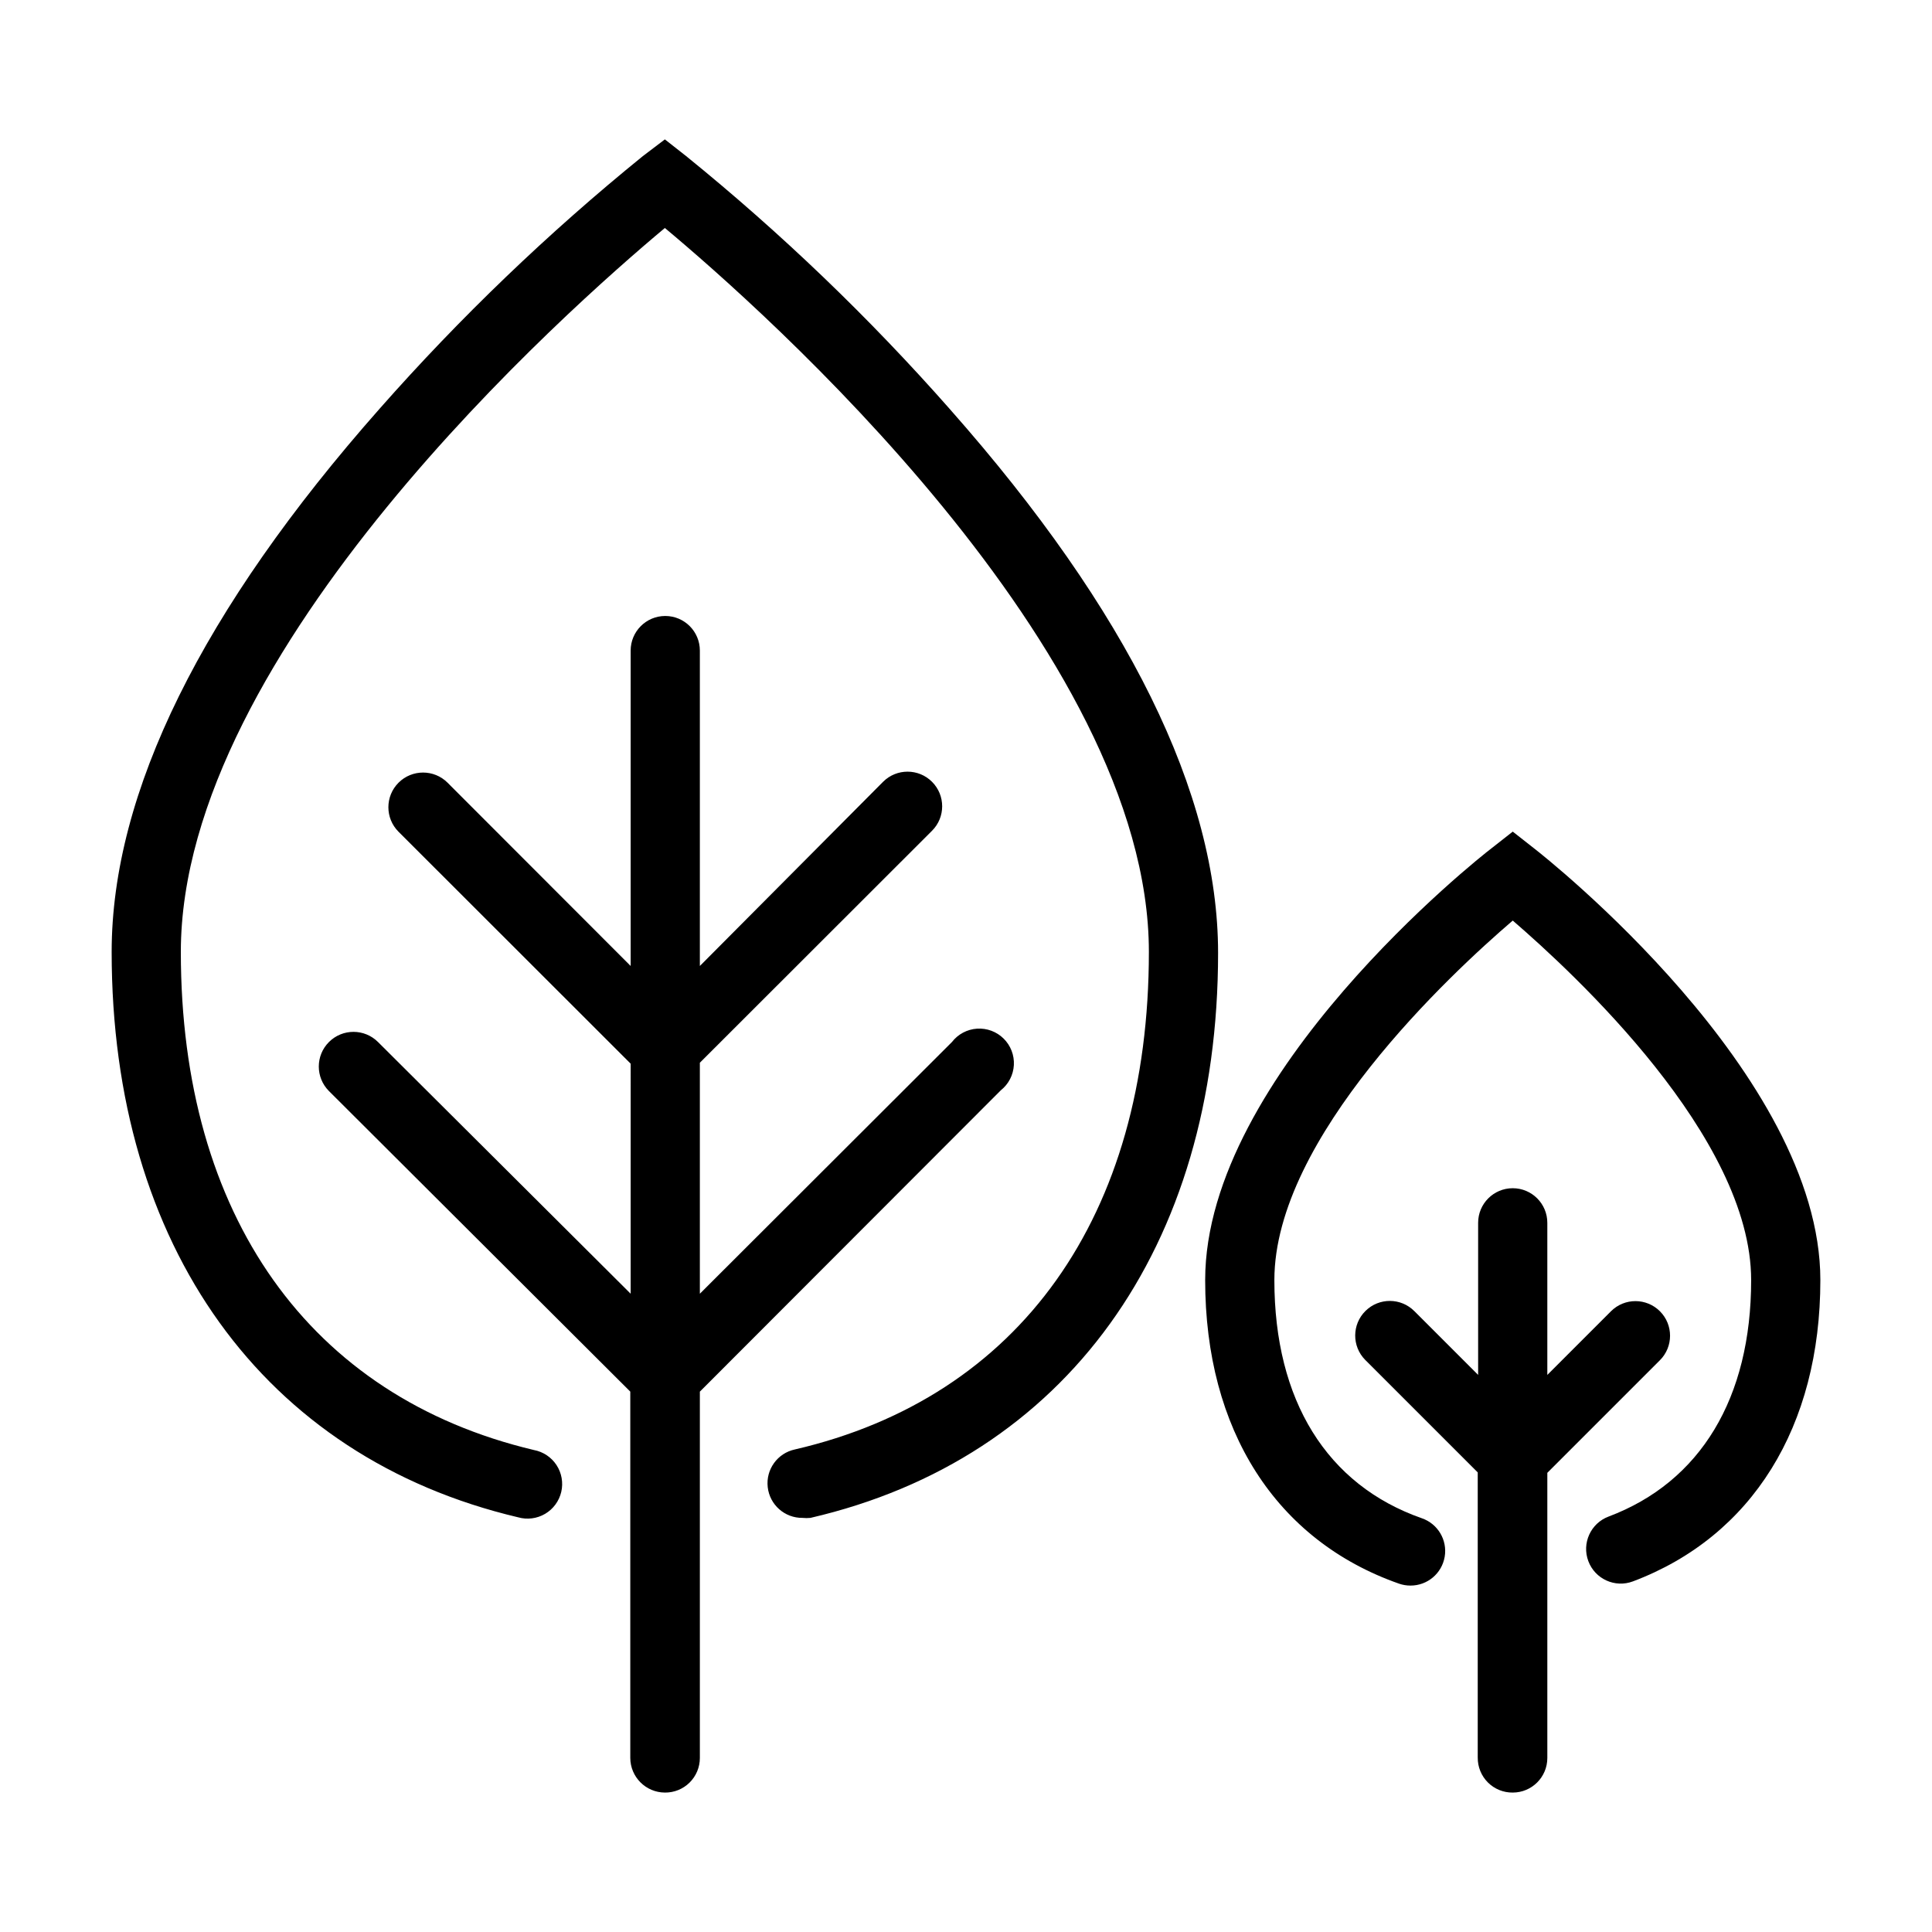 <?xml version="1.0" encoding="UTF-8"?>
<!-- The Best Svg Icon site in the world: iconSvg.co, Visit us! https://iconsvg.co -->
<svg fill="#000000" width="800px" height="800px" version="1.1" viewBox="144 144 512 512" xmlns="http://www.w3.org/2000/svg">
 <g>
  <path d="m514.77 563.69c0.973 0.336 1.996 0.508 3.023 0.504 4.484 0.012 8.316-3.219 9.066-7.637 0.75-4.422-1.809-8.734-6.043-10.199-25.191-8.816-39.094-31.234-39.094-63.129 0-37.734 46.703-81.164 63.176-95.27 16.324 14.105 63.176 57.383 63.176 95.27 0 31.234-13.402 53.504-37.785 62.676-4.742 1.781-7.144 7.07-5.363 11.812 1.781 4.746 7.07 7.148 11.812 5.367 31.59-11.891 49.676-41.012 49.676-79.855 0-54.512-72.75-112-75.875-114.41l-5.644-4.434-5.644 4.434c-3.219 2.418-75.867 59.902-75.867 114.41 0 39.703 18.742 69.023 51.387 80.461z"/>
  <path d="m281.3 546.1c2.41 0.688 4.996 0.355 7.156-0.914 2.16-1.27 3.707-3.371 4.281-5.809 0.57-2.441 0.121-5.012-1.25-7.109-1.371-2.098-3.543-3.543-6.004-4-59.453-14.109-93.559-62.121-93.559-132 0-79.805 102.83-170.59 128.27-191.85 25.492 21.262 128.27 112 128.27 191.85 0 70.031-34.207 118.04-93.809 131.85-4.609 0.98-7.727 5.297-7.203 9.98 0.52 4.684 4.504 8.211 9.219 8.156 0.703 0.074 1.41 0.074 2.113 0 67.609-15.668 108.02-71.59 108.02-149.73 0-42.168-23.879-90.688-70.988-143.99h0.004c-21.41-24.301-44.816-46.766-69.98-67.16l-5.644-4.434-5.84 4.434c-25.059 20.332-48.383 42.711-69.727 66.906-47.156 53.355-71.039 101.82-71.039 143.99 0 77.992 40.254 133.91 107.71 149.83z"/>
  <path d="m544.89 619.05c5.062 0 9.168-4.106 9.168-9.168v-75.57l29.828-29.828c3.586-3.574 3.598-9.383 0.023-12.973-3.574-3.59-9.383-3.602-12.973-0.023l-16.879 16.879v-40.309c0-5.062-4.106-9.168-9.168-9.168-5.066 0-9.168 4.106-9.168 9.168v40.305l-16.879-16.879v0.004c-3.562-3.606-9.371-3.641-12.973-0.078-3.606 3.562-3.637 9.371-0.078 12.973l29.824 29.824v75.57l0.004 0.004c-0.027 2.465 0.941 4.84 2.684 6.586 1.746 1.742 4.117 2.711 6.586 2.684z"/>
  <path d="m320.2 619.05c2.449 0.027 4.809-0.926 6.547-2.648 1.742-1.723 2.723-4.07 2.723-6.519v-97.086l79.754-79.852c2.055-1.633 3.316-4.066 3.461-6.688 0.141-2.621-0.844-5.176-2.711-7.019-1.867-1.848-4.438-2.805-7.055-2.629-2.617 0.172-5.039 1.461-6.644 3.539l-66.805 66.703v-61.215l61.516-61.465c3.59-3.574 3.602-9.383 0.023-12.973-3.574-3.59-9.383-3.598-12.973-0.023l-48.566 48.82v-83.582c0-5.066-4.106-9.172-9.168-9.172-5.066 0-9.172 4.106-9.172 9.172v83.582l-48.516-48.566v-0.004c-3.59-3.586-9.41-3.586-12.996 0-3.59 3.59-3.59 9.41 0 13l61.516 61.465-0.004 60.961-66.953-66.703c-3.59-3.59-9.41-3.59-13 0s-3.59 9.406 0 12.996l79.855 79.652v97.086c0.027 5.051 4.113 9.141 9.168 9.168z"/>
 </g>
</svg>